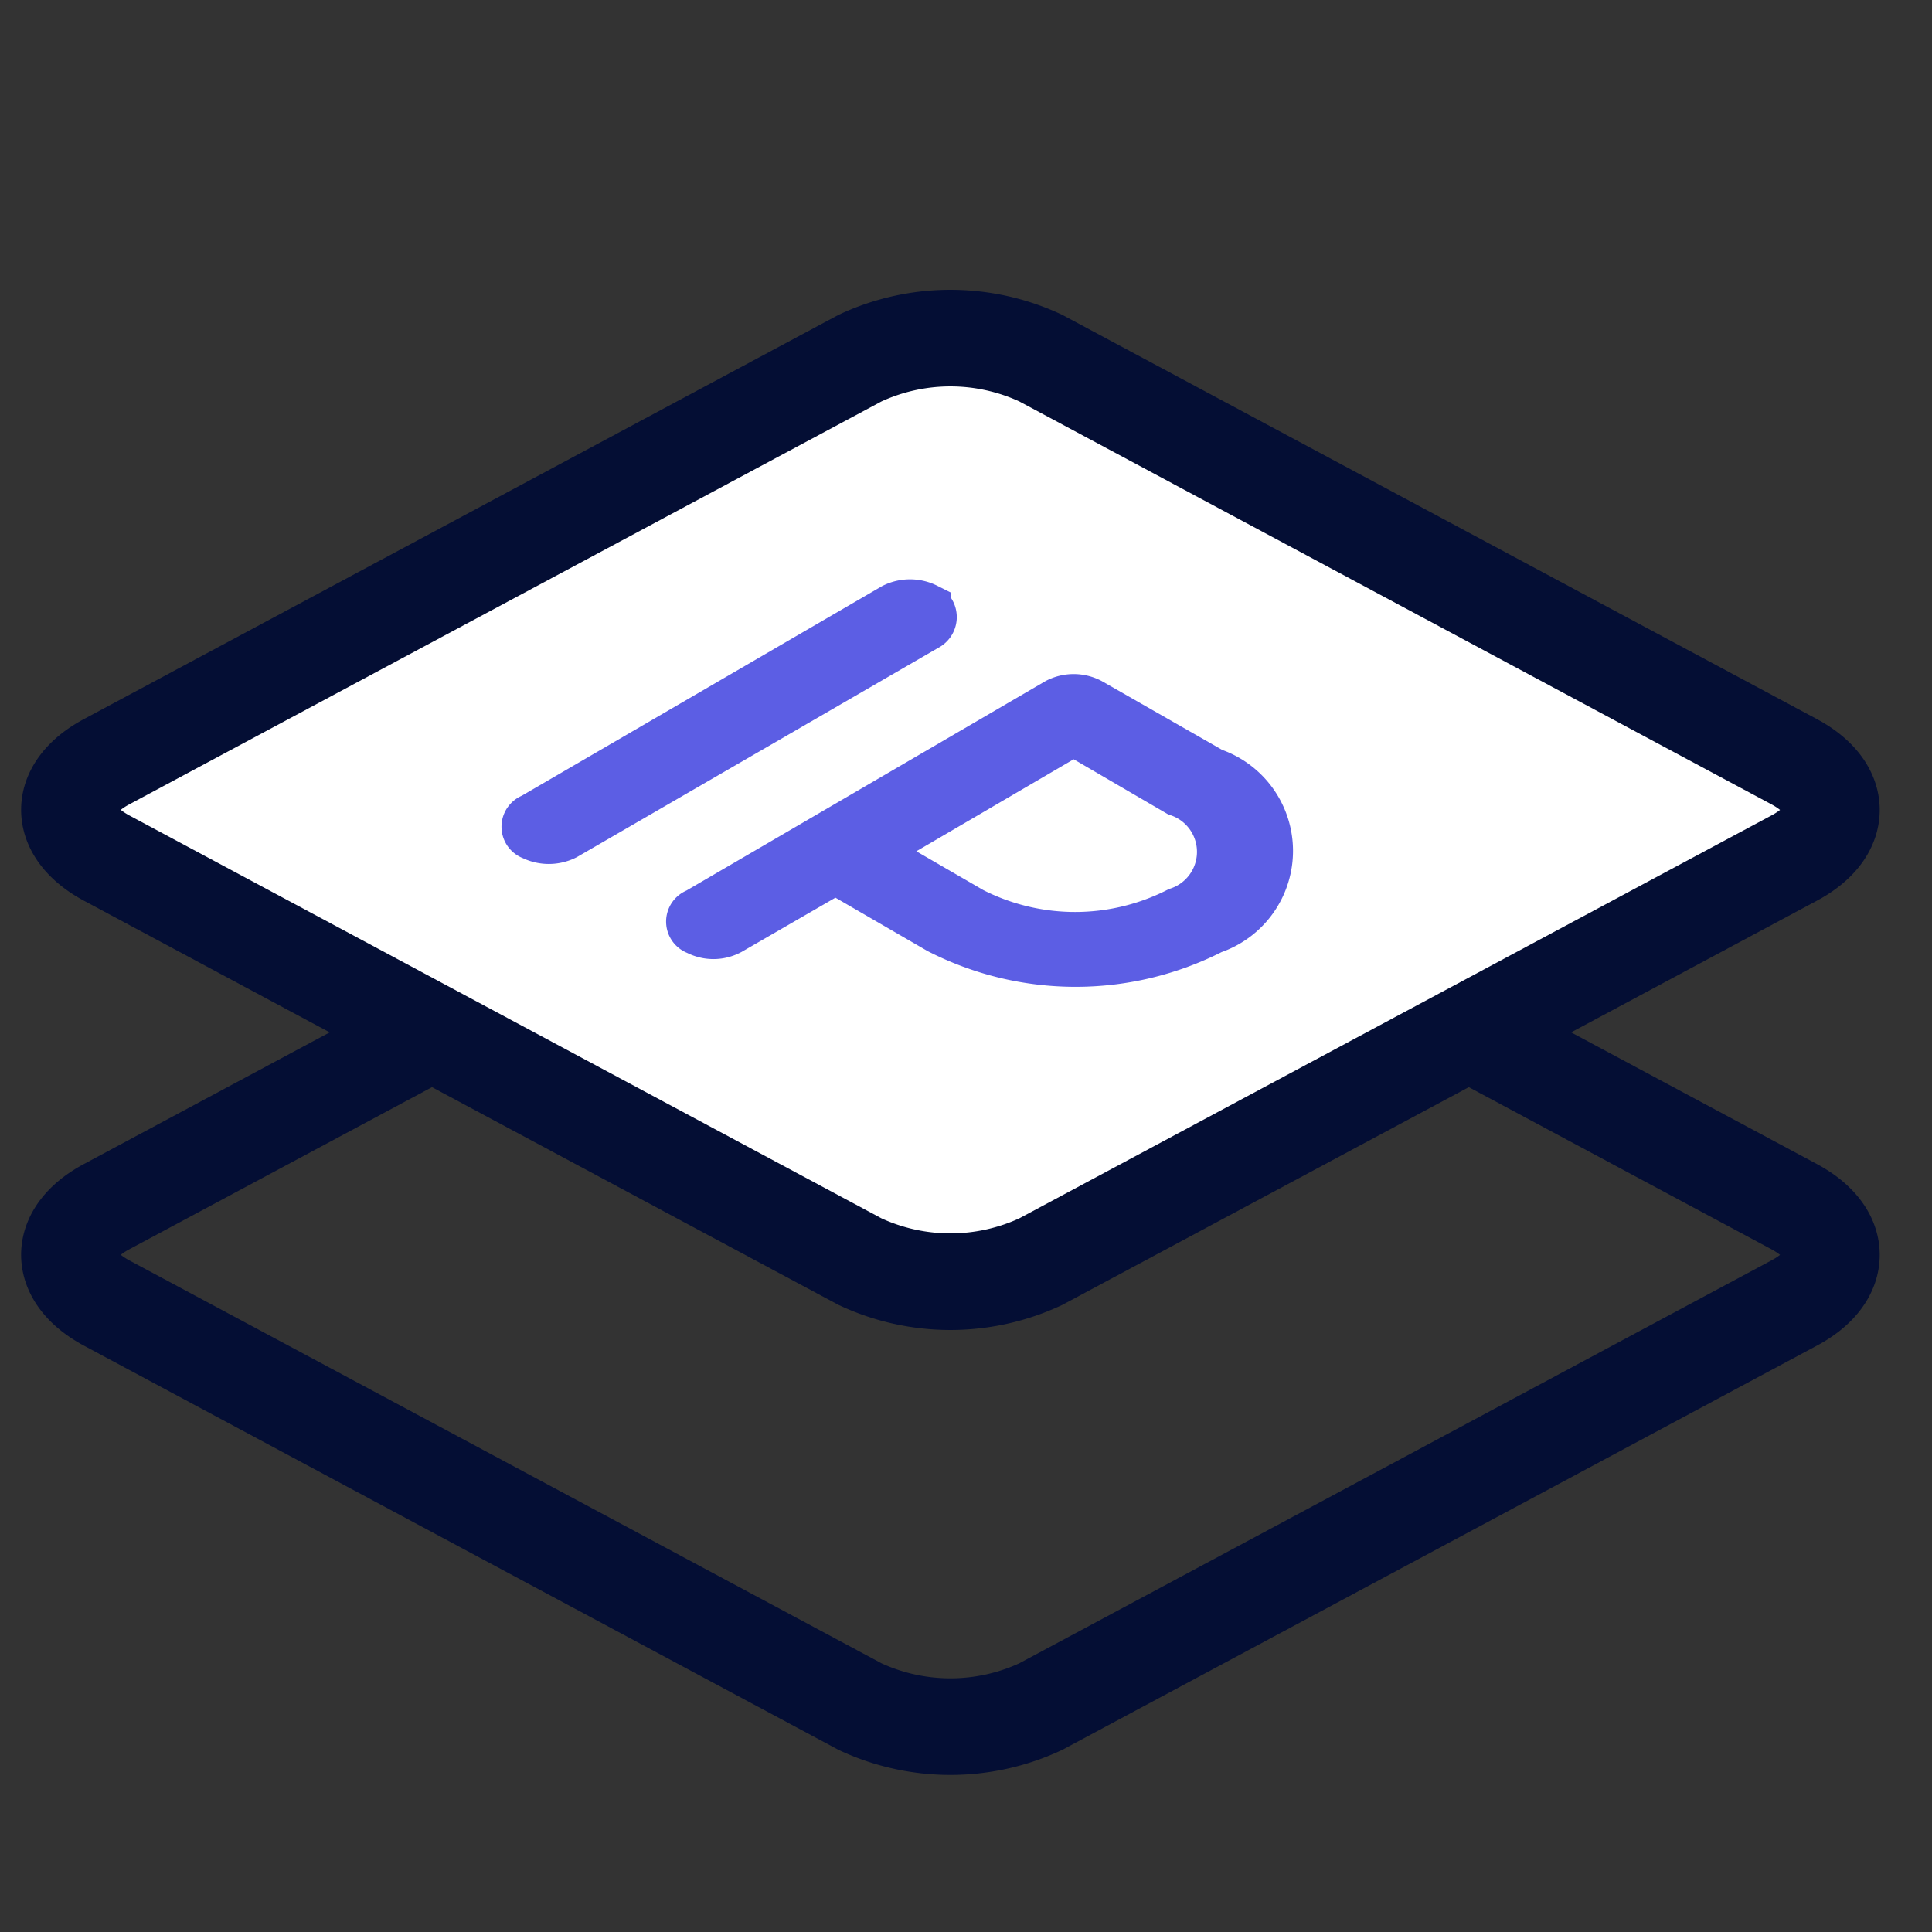 <svg xmlns="http://www.w3.org/2000/svg" xmlns:xlink="http://www.w3.org/1999/xlink" width="40" height="40" viewBox="0 0 40 40">
  <rect x="0" y="0" width="40" height="40" fill="#333333" stroke="none"/>
  <defs>
    <clipPath id="clip-path">
      <rect id="Rectangle_1899" data-name="Rectangle 1899" width="40" height="40" transform="translate(811 285)" fill="#e2169e" opacity="0.5"/>
    </clipPath>
  </defs>
  <g id="Mask_Group_206" data-name="Mask Group 206" transform="translate(-811 -285)" clip-path="url(#clip-path)">
    <path id="Path_4917" data-name="Path 4917" d="M3465.044,944.84l15.594,8.353c1.034.553,1.034,1.451,0,2l-15.594,8.353a4.427,4.427,0,0,1-3.742,0l-15.594-8.353c-1.033-.553-1.033-1.451,0-2l15.594-8.353A4.427,4.427,0,0,1,3465.044,944.84Z" transform="translate(-2632.496 -643.213)" fill="none" stroke="#040e34" stroke-width="2"/>
    <path id="Path_4916" data-name="Path 4916" d="M3465.044,944.84l15.594,8.353c1.034.553,1.034,1.451,0,2l-15.594,8.353a4.427,4.427,0,0,1-3.742,0l-15.594-8.353c-1.033-.553-1.033-1.451,0-2l15.594-8.353A4.427,4.427,0,0,1,3465.044,944.84Z" transform="translate(-2632.496 -652.425)" fill="#fff" stroke="#040e34" stroke-width="2"/>
    <path id="Path_4827" data-name="Path 4827" d="M277.41,265.948a1.724,1.724,0,0,0,0-3.268l-2.526-1.444a.742.742,0,0,0-.682,0l-7.458,4.351a.2.2,0,0,0,0,.381.722.722,0,0,0,.682,0l2.185-1.263,2.145,1.243A6.215,6.215,0,0,0,277.41,265.948Zm-2.867-4.11,2.165,1.263a1.3,1.3,0,0,1,0,2.466,4.712,4.712,0,0,1-4.271,0l-2.145-1.243Zm-3.047-2.566a.762.762,0,0,0-.682,0l-7.478,4.351a.2.2,0,0,0,0,.381.762.762,0,0,0,.682,0l7.478-4.331a.221.221,0,0,0,0-.4Z" transform="translate(558.686 38.303)" fill="#5c5ee4" stroke="#5c5ee4" stroke-width="1"/>
  </g>
</svg>
